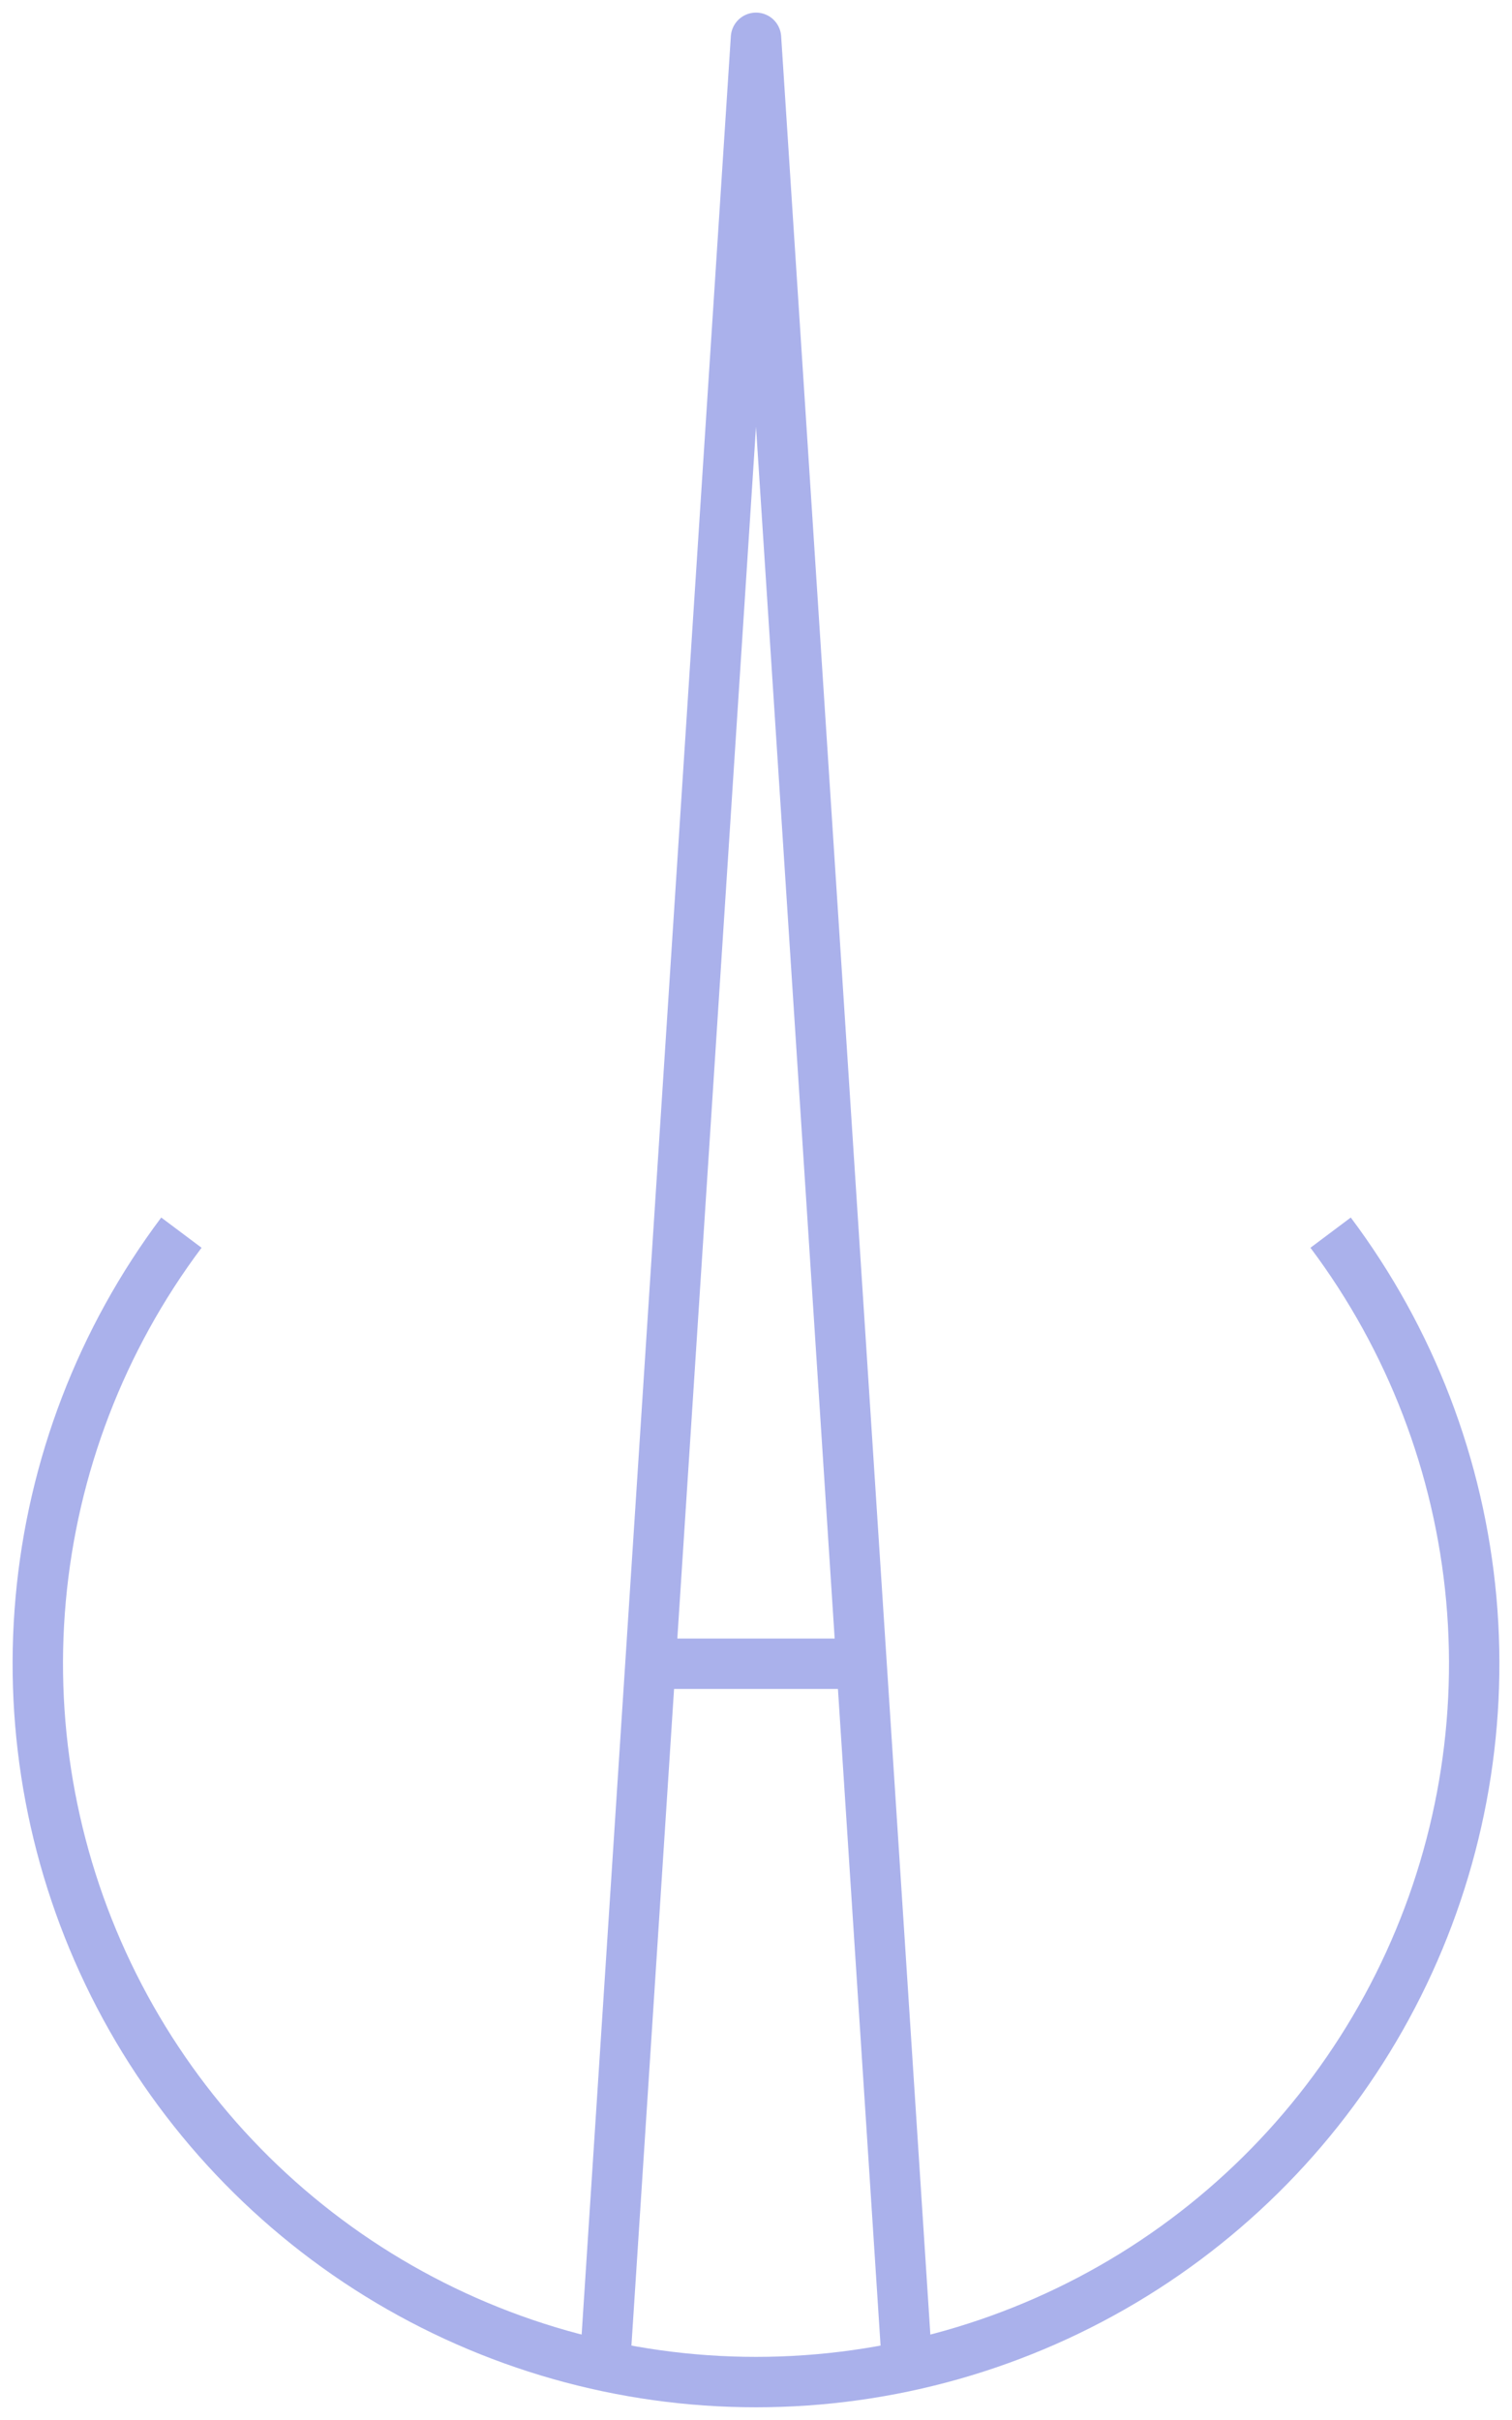 <?xml version="1.0" encoding="UTF-8"?> <svg xmlns="http://www.w3.org/2000/svg" width="60" height="96" viewBox="0 0 60 96" fill="none"><g clip-path="url(#clip0_360_27100)"><path d="M7.198 48.898C4.023 53.133 2.09 58.168 1.615 63.439C1.14 68.71 2.142 74.009 4.51 78.743C6.877 83.477 10.515 87.457 15.017 90.24C19.52 93.022 24.707 94.496 30 94.496C35.292 94.496 40.48 93.022 44.983 90.24C49.485 87.458 53.123 83.477 55.49 78.743C57.858 74.009 58.86 68.71 58.385 63.439C57.91 58.168 55.977 53.133 52.802 48.898" stroke="#AAB1EB" stroke-width="2" stroke-linejoin="round"></path><path d="M36 93.893L30 1.5L24 93.892" stroke="#AAB1EB" stroke-width="2" stroke-linejoin="round"></path><path d="M26.25 66H33.75" stroke="#AAB1EB" stroke-width="2" stroke-linejoin="round"></path></g><defs><clipPath id="clip0_360_27100"><rect width="60" height="96" fill="white"></rect></clipPath></defs></svg> 